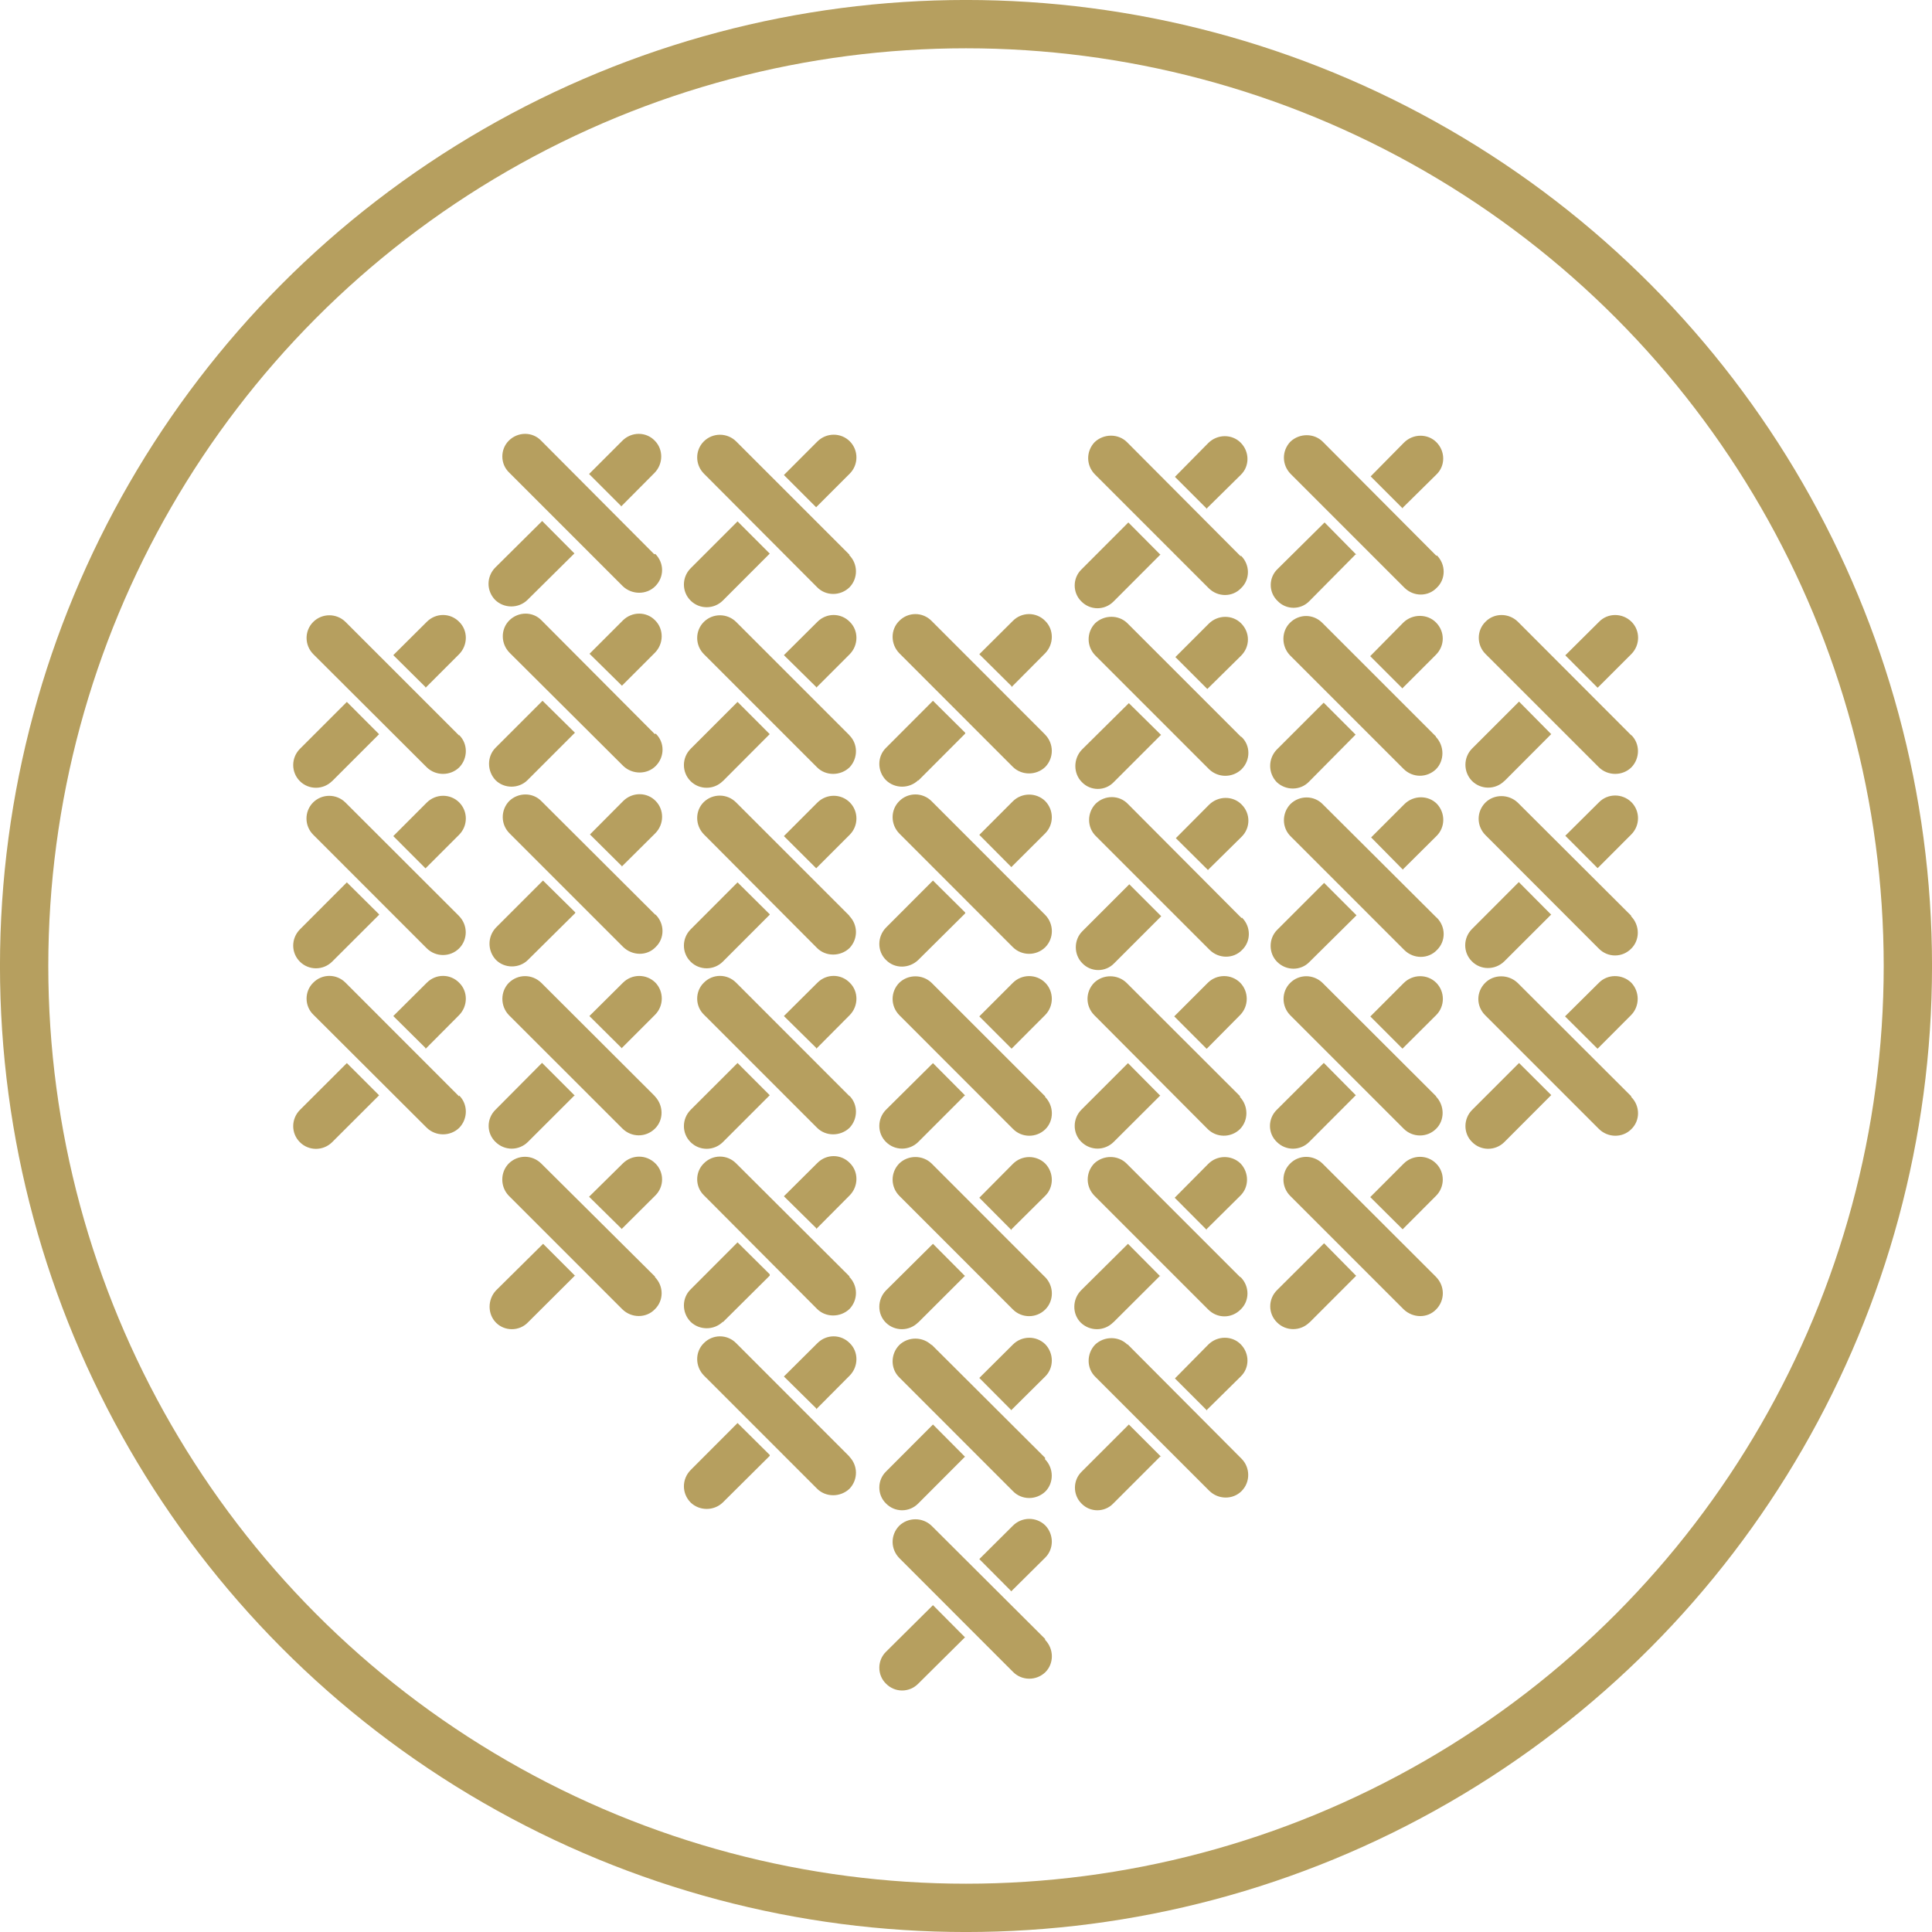 <svg xmlns="http://www.w3.org/2000/svg" width="42.344" height="42.344" viewBox="0 0 42.344 42.344">
  <circle fill="none" stroke="#B69F5F" stroke-width="1.059" cx="21.172" cy="21.172" r="20.643"/>
  <path fill="#B69F5F" d="M16.87 12.134l-1.027 1.028c-.196.195-.513.196-.708 0-.195-.194-.194-.51.002-.707l1.028-1.028.706.707zm1.017-1.016l.736-.736c.196-.197.197-.514.002-.71-.195-.194-.512-.193-.71.004l-.734.735.71.71zm.736 1.045l-2.488-2.488c-.196-.195-.514-.196-.71 0-.194.194-.193.51.004.707l2.48 2.488c.19.196.51.197.71.002.19-.195.19-.512-.01-.71zM16.87 16.09l-1.027 1.03v-.002c-.196.196-.513.197-.708.002-.195-.195-.194-.512.002-.708l1.028-1.028.706.707zm1.017-1.015l.736-.736c.196-.2.197-.52.002-.71-.195-.2-.512-.2-.71 0l-.734.73.71.7zm.736 1.045l-2.488-2.488c-.196-.195-.514-.196-.71 0-.194.194-.193.51.004.707l2.48 2.48c.19.19.51.19.71 0 .19-.2.19-.52-.01-.71zm-1.753 3.928l-1.027 1.028c-.196.195-.513.196-.708 0-.195-.194-.194-.51.002-.707l1.028-1.03.706.7zm1.017-1.016l.736-.736c.196-.197.197-.514.002-.71-.195-.194-.512-.193-.71.004l-.734.735.71.707zm.736 1.045l-2.488-2.488c-.196-.2-.514-.2-.71-.01-.194.19-.193.51.004.71l2.48 2.49c.19.19.51.19.71 0 .19-.2.19-.51-.01-.71zm-1.753 3.928l-1.027 1.027c-.196.195-.513.196-.708 0-.195-.193-.194-.51.002-.707l1.028-1.027.706.707zm1.017-1.016l.736-.74c.196-.2.197-.52.002-.71-.195-.2-.512-.2-.71 0l-.734.73.71.7zm.736 1.04l-2.488-2.49c-.196-.2-.514-.2-.71 0-.194.19-.193.51.004.7l2.48 2.48c.19.19.51.19.71 0 .19-.2.19-.52-.01-.71zm-1.753 3.93l-1.027 1.02v-.01c-.196.19-.513.19-.708 0-.195-.2-.194-.52.002-.71l1.028-1.03.706.7zm1.017-1.02l.736-.74c.196-.2.197-.52.002-.71-.195-.2-.512-.2-.71 0l-.734.73.71.7zm.736 1.04l-2.488-2.48c-.196-.2-.514-.2-.71 0-.194.19-.193.51.004.7l2.48 2.49c.19.19.51.19.71 0 .19-.2.19-.51-.01-.71zm-1.753 3.93l-1.027 1.02c-.196.19-.513.19-.708 0-.195-.2-.194-.51.002-.71l1.028-1.03.706.7zm1.017-1.02l.736-.74c.196-.2.197-.52.002-.71-.195-.2-.512-.2-.71 0l-.734.73.71.7zm.736 1.04l-2.488-2.49c-.196-.2-.514-.2-.71 0-.194.19-.193.51.004.71l2.48 2.48c.19.19.51.19.71 0 .19-.2.19-.51-.01-.71zm-6.033-19.8l-1.03 1.02c-.195.19-.512.19-.707 0-.195-.2-.194-.51.002-.71l1.028-1.02.706.71zm1.015-1.02l.736-.74c.2-.2.2-.52.01-.71-.19-.2-.51-.2-.71 0l-.73.73.71.71zm.736 1.04l-2.48-2.49c-.19-.2-.51-.2-.71 0-.19.19-.19.51.01.7l2.49 2.49c.2.19.52.19.71 0 .2-.2.2-.51 0-.71zm-1.75 3.92l-1.03 1.03c-.19.19-.51.19-.7 0-.19-.2-.19-.52 0-.71l1.03-1.03.71.7zm1.02-1.02l.74-.74c.2-.2.2-.52.01-.71-.19-.2-.51-.2-.71 0l-.73.73.71.7zm.74 1.04l-2.48-2.49c-.19-.2-.51-.2-.71 0-.19.19-.19.51.01.71l2.49 2.48c.2.19.52.19.71 0 .2-.2.2-.52 0-.71zm-1.75 3.93l-1.03 1.02c-.19.19-.51.19-.7 0-.19-.2-.19-.51 0-.71l1.03-1.03.71.7zM13.62 19l.74-.735c.2-.2.2-.518.01-.71-.192-.198-.51-.197-.71 0l-.73.734.705.7zm.74 1.046l-2.49-2.483c-.19-.2-.51-.2-.71-.006-.19.197-.19.514.01.71l2.49 2.49c.2.193.52.2.71 0 .2-.19.2-.51 0-.71zM12.6 24l-1.03 1.028c-.197.196-.51.197-.71 0-.2-.192-.2-.51 0-.706l1.02-1.027.707.707zm1.013-1.015l.74-.74c.2-.197.2-.515.01-.71-.196-.194-.513-.193-.71.004l-.735.73.705.7zm.74 1.04l-2.49-2.485c-.2-.194-.51-.195-.71 0-.19.194-.19.51 0 .708l2.49 2.488c.2.196.51.197.71.002.2-.195.19-.512 0-.71zm-1.75 3.93l-1.03 1.026c-.19.2-.51.2-.7.01-.19-.19-.19-.51 0-.71l1.03-1.02.71.71zm1.02-1.017l.738-.734c.2-.196.2-.514 0-.708-.2-.195-.51-.194-.71.003l-.74.73.71.7zm.738 1.046l-2.5-2.484c-.2-.195-.51-.196-.71 0-.19.193-.19.51 0 .707l2.49 2.49c.2.195.52.196.71 0 .2-.194.2-.51 0-.71zM8.31 16.09l-1.03 1.03v-.002c-.196.196-.513.197-.708.002-.195-.195-.194-.512.002-.708l1.028-1.028.706.707zm1.016-1.015l.736-.736c.196-.2.197-.52.002-.71-.195-.2-.512-.2-.71 0l-.734.73.706.7zm.736 1.045l-2.488-2.488c-.196-.195-.514-.196-.71 0-.194.194-.193.51.004.707l2.487 2.48c.197.19.514.19.71 0 .194-.2.193-.52-.003-.71zM8.31 20.048l-1.03 1.028c-.196.195-.513.196-.708 0-.195-.194-.194-.51.002-.707l1.028-1.03.706.7zm1.016-1.016l.736-.736c.196-.197.197-.514.002-.71-.195-.194-.512-.193-.71.004l-.734.735.706.707zm.736 1.045l-2.49-2.487c-.196-.196-.514-.197-.71-.002-.194.195-.193.512.004.708l2.487 2.488c.197.196.514.197.71.002.194-.195.193-.512-.003-.71zM8.31 24.005l-1.03 1.028c-.196.195-.513.196-.708 0-.195-.193-.194-.51.002-.707L7.602 23.3l.706.705zm1.016-1.016l.736-.74c.196-.2.197-.52.002-.71-.195-.2-.512-.2-.71 0l-.734.73.706.7zm.736 1.04l-2.488-2.49c-.196-.2-.514-.2-.71 0-.194.19-.193.51.004.7l2.487 2.48c.197.19.514.19.71 0 .194-.2.193-.52-.003-.71zm11.092-7.95l-1.028 1.03v-.01c-.196.19-.513.19-.708 0-.195-.2-.194-.52.002-.71l1.028-1.03.706.7zm1.016-1.02l.736-.74c.195-.2.196-.52.002-.71-.195-.2-.513-.2-.71 0l-.734.73.706.7zm.736 1.04l-2.488-2.49c-.196-.2-.514-.2-.71 0-.194.19-.193.51.004.71l2.488 2.49c.194.19.512.19.71 0 .192-.2.19-.51-.005-.71zm-1.752 3.92l-1.028 1.02c-.196.19-.513.2-.708 0-.195-.19-.194-.51.002-.71l1.028-1.03.706.7zM22.17 19l.736-.733c.195-.195.196-.51.002-.71-.195-.19-.513-.19-.71.006l-.734.735.706.71zm.736 1.05l-2.488-2.49c-.196-.197-.514-.198-.71 0-.194.193-.193.51.004.71l2.488 2.49c.195.193.513.194.71 0 .193-.196.192-.51-.004-.71zM21.154 24l-1.028 1.028c-.196.195-.513.196-.708 0-.195-.193-.194-.51.002-.707l1.028-1.02.706.71zm1.016-1.015l.736-.737c.195-.197.196-.515.002-.71-.195-.194-.513-.193-.71.004l-.734.734.706.707zm.736 1.043l-2.488-2.487c-.196-.19-.514-.19-.71 0-.194.2-.193.51.004.71l2.488 2.49c.195.2.513.2.71.01.193-.19.192-.51-.004-.71zm-1.752 3.93l-1.028 1.026v-.003c-.196.2-.513.2-.708.01-.195-.19-.194-.51.002-.71l1.028-1.02.706.71zm1.016-1.017l.736-.73c.195-.19.196-.51.002-.71-.195-.19-.513-.19-.71.01l-.734.74.706.71zm.736 1.05l-2.488-2.49c-.196-.19-.514-.19-.71 0-.194.2-.193.51.004.71L22.2 28.7c.195.195.513.196.71 0 .193-.194.192-.51-.004-.71zm-1.752 3.93l-1.028 1.03c-.196.2-.513.2-.708 0-.195-.19-.194-.51.002-.7l1.028-1.03.706.71zm1.016-1.02l.736-.73c.195-.19.196-.51.002-.71-.195-.19-.513-.19-.71.01l-.734.73.706.71zm.736 1.05l-2.488-2.48v.01c-.196-.19-.514-.19-.71 0-.194.2-.193.52.004.71l2.488 2.49c.192.2.51.2.71.01.19-.19.19-.51-.007-.71zm-1.752 3.93l-1.028 1.02c-.196.2-.513.2-.708 0-.195-.19-.194-.51.002-.7l1.028-1.02.706.71zm1.016-1.01l.736-.73c.195-.19.196-.51.002-.71-.195-.19-.513-.19-.71.01l-.734.73.706.71zm.736 1.05l-2.488-2.48c-.196-.19-.514-.19-.71 0-.194.2-.193.51.004.71l2.488 2.49c.195.2.513.2.71.01.193-.19.192-.51-.004-.71zm2.53-23.77l-1.028 1.03c-.196.2-.513.2-.708 0-.195-.19-.194-.51.002-.7l1.028-1.03.706.71zm1.015-1.01l.74-.73c.2-.19.2-.51 0-.71-.19-.19-.51-.19-.71.01l-.73.74.71.71zm.74 1.05l-2.49-2.5c-.19-.19-.51-.19-.71 0-.19.2-.19.51.01.71l2.49 2.49c.2.2.52.2.71 0 .2-.19.2-.51 0-.71zm-1.75 3.92l-1.03 1.03c-.19.2-.51.2-.7 0-.19-.19-.19-.51 0-.71l1.03-1.02.71.7zm1.02-1.01l.74-.73c.2-.2.2-.51 0-.71-.19-.19-.51-.19-.71.01l-.73.73.71.71zm.74 1.05l-2.49-2.49c-.19-.19-.51-.19-.71 0-.19.2-.19.51.01.71l2.49 2.49c.2.19.51.19.71 0 .2-.2.2-.52 0-.71zm-1.75 3.93l-1.03 1.03c-.19.2-.51.2-.7 0-.19-.19-.19-.51 0-.7l1.03-1.03.71.71zm1.02-1.01l.74-.73c.2-.196.2-.513 0-.71-.19-.193-.51-.19-.71.005l-.73.734.71.704zm.74 1.05l-2.49-2.5c-.19-.2-.51-.2-.71-.003-.19.2-.19.517.01.71l2.49 2.49c.2.198.52.2.71.004.2-.19.2-.51 0-.71zM25.44 24l-1.03 1.027c-.198.196-.51.197-.71 0-.195-.192-.194-.51.002-.706l1.02-1.02.704.71zm1.01-1.016l.73-.737c.193-.196.194-.514 0-.71-.195-.193-.513-.192-.71.005l-.734.734.706.707zm.73 1.043l-2.49-2.487c-.196-.19-.514-.19-.71 0-.194.2-.193.51.004.71l2.48 2.49c.195.2.513.2.71.01.193-.194.19-.51 0-.71zm-1.75 3.93l-1.03 1.027v-.003c-.196.2-.51.2-.71.01-.193-.19-.192-.51.004-.71l1.028-1.02.705.71zm1.013-1.016l.737-.73c.2-.19.2-.51.01-.71-.195-.19-.513-.19-.71.01l-.734.74.707.71zm.738 1.05l-2.49-2.49c-.19-.19-.51-.19-.71 0-.19.2-.19.51.01.71l2.49 2.49c.2.2.51.2.71 0 .2-.19.2-.51 0-.71zm-1.75 3.93l-1.03 1.03c-.19.2-.51.2-.7 0-.19-.19-.19-.51.01-.7l1.03-1.03.71.71zm1.02-1.02l.74-.73c.2-.19.2-.51 0-.71-.19-.19-.51-.19-.71.01l-.73.74.71.71zm.74 1.05l-2.48-2.49v.01c-.19-.19-.51-.19-.71 0-.19.2-.19.52.01.71l2.49 2.49c.2.2.52.2.71.01.2-.2.19-.52 0-.71zm2.53-19.81l-1.02 1.03c-.19.2-.51.2-.7 0-.2-.19-.2-.51 0-.7l1.03-1.02.7.71zm1.02-1.01l.74-.73c.2-.19.2-.51 0-.71-.19-.19-.51-.19-.71.01l-.73.74.71.71zm.74 1.05l-2.49-2.5c-.19-.19-.51-.19-.71 0-.19.2-.19.51.01.71l2.49 2.49c.2.2.52.2.71 0 .2-.19.2-.51 0-.71zm-1.77 3.92l-1.02 1.03c-.19.2-.51.2-.71.01-.19-.2-.19-.51 0-.71l1.03-1.03.71.71zm1.02-1.01l.74-.74c.2-.2.2-.51 0-.71-.19-.19-.51-.19-.71 0l-.73.74.71.71zm.74 1.05l-2.49-2.49c-.2-.2-.51-.2-.71 0-.19.19-.19.51 0 .71l2.49 2.49c.2.2.51.2.71.01.19-.19.19-.51 0-.71zm-1.75 3.93l-1.02 1.01c-.19.2-.51.2-.71 0-.19-.19-.19-.51 0-.7l1.03-1.03.71.71zm1.02-1.01l.74-.735c.2-.193.2-.51.01-.71-.19-.19-.51-.19-.71.008l-.73.73.7.71zm.74 1.046l-2.49-2.48c-.19-.197-.51-.2-.71-.003-.19.2-.19.517.01.71l2.49 2.49c.2.197.52.198.71 0 .2-.193.2-.51 0-.71zM29.72 24l-1.026 1.028c-.196.197-.513.198-.71 0-.2-.19-.2-.51 0-.705l1.03-1.027.7.707zm1.017-1.015l.74-.737c.195-.195.196-.513 0-.71-.194-.192-.512-.19-.71.006l-.733.734.706.707zm.74 1.043l-2.49-2.485c-.2-.195-.514-.196-.71 0-.194.193-.193.51 0 .707l2.488 2.488c.196.197.514.198.71.003.193-.19.19-.51-.003-.71zm-1.75 3.93L28.7 28.986v-.003c-.197.196-.514.197-.71.002-.2-.195-.2-.513 0-.71l1.03-1.026.7.71zm1.015-1.015l.733-.735c.195-.196.196-.514 0-.708-.194-.195-.512-.194-.71.003l-.733.734.707.703zm.734 1.045l-2.49-2.486c-.2-.195-.516-.196-.71 0-.196.193-.195.51 0 .707l2.49 2.49c.2.19.517.2.71 0 .196-.2.195-.51 0-.71zM34 16.088l-1.027 1.03v-.003c-.195.196-.513.197-.71.002-.194-.198-.193-.515 0-.71l1.03-1.03.7.708zm1.017-1.016l.737-.736c.197-.2.198-.516.003-.71-.2-.196-.52-.195-.71.002l-.74.735.705.707zm.737 1.045l-2.486-2.49c-.2-.196-.518-.197-.71 0-.197.193-.196.51 0 .706l2.487 2.486c.197.19.515.19.71 0 .194-.2.193-.52-.003-.71zM34 20.042l-1.03 1.028c-.2.195-.517.196-.71 0-.196-.194-.195-.51 0-.707l1.028-1.03.703.707zm1.017-1.016l.735-.736c.197-.197.198-.514.003-.71-.2-.194-.517-.193-.71.004l-.738.733.706.708zm.735 1.045l-2.487-2.48c-.2-.19-.518-.19-.71 0-.197.2-.196.51 0 .71l2.487 2.49c.196.2.514.2.71 0 .193-.19.192-.51-.004-.71zM34 24l-1.028 1.03c-.196.197-.514.198-.708 0-.195-.19-.194-.51.002-.705l1.027-1.027.71.707zm1.016-1.017l.735-.737c.19-.195.19-.513 0-.71-.2-.192-.52-.19-.71.006l-.74.734.71.707zm.735 1.043l-2.49-2.485c-.2-.19-.52-.19-.71 0-.2.2-.2.51 0 .71l2.49 2.49c.2.2.52.2.71.01.2-.19.2-.51 0-.71z"/>
</svg>
